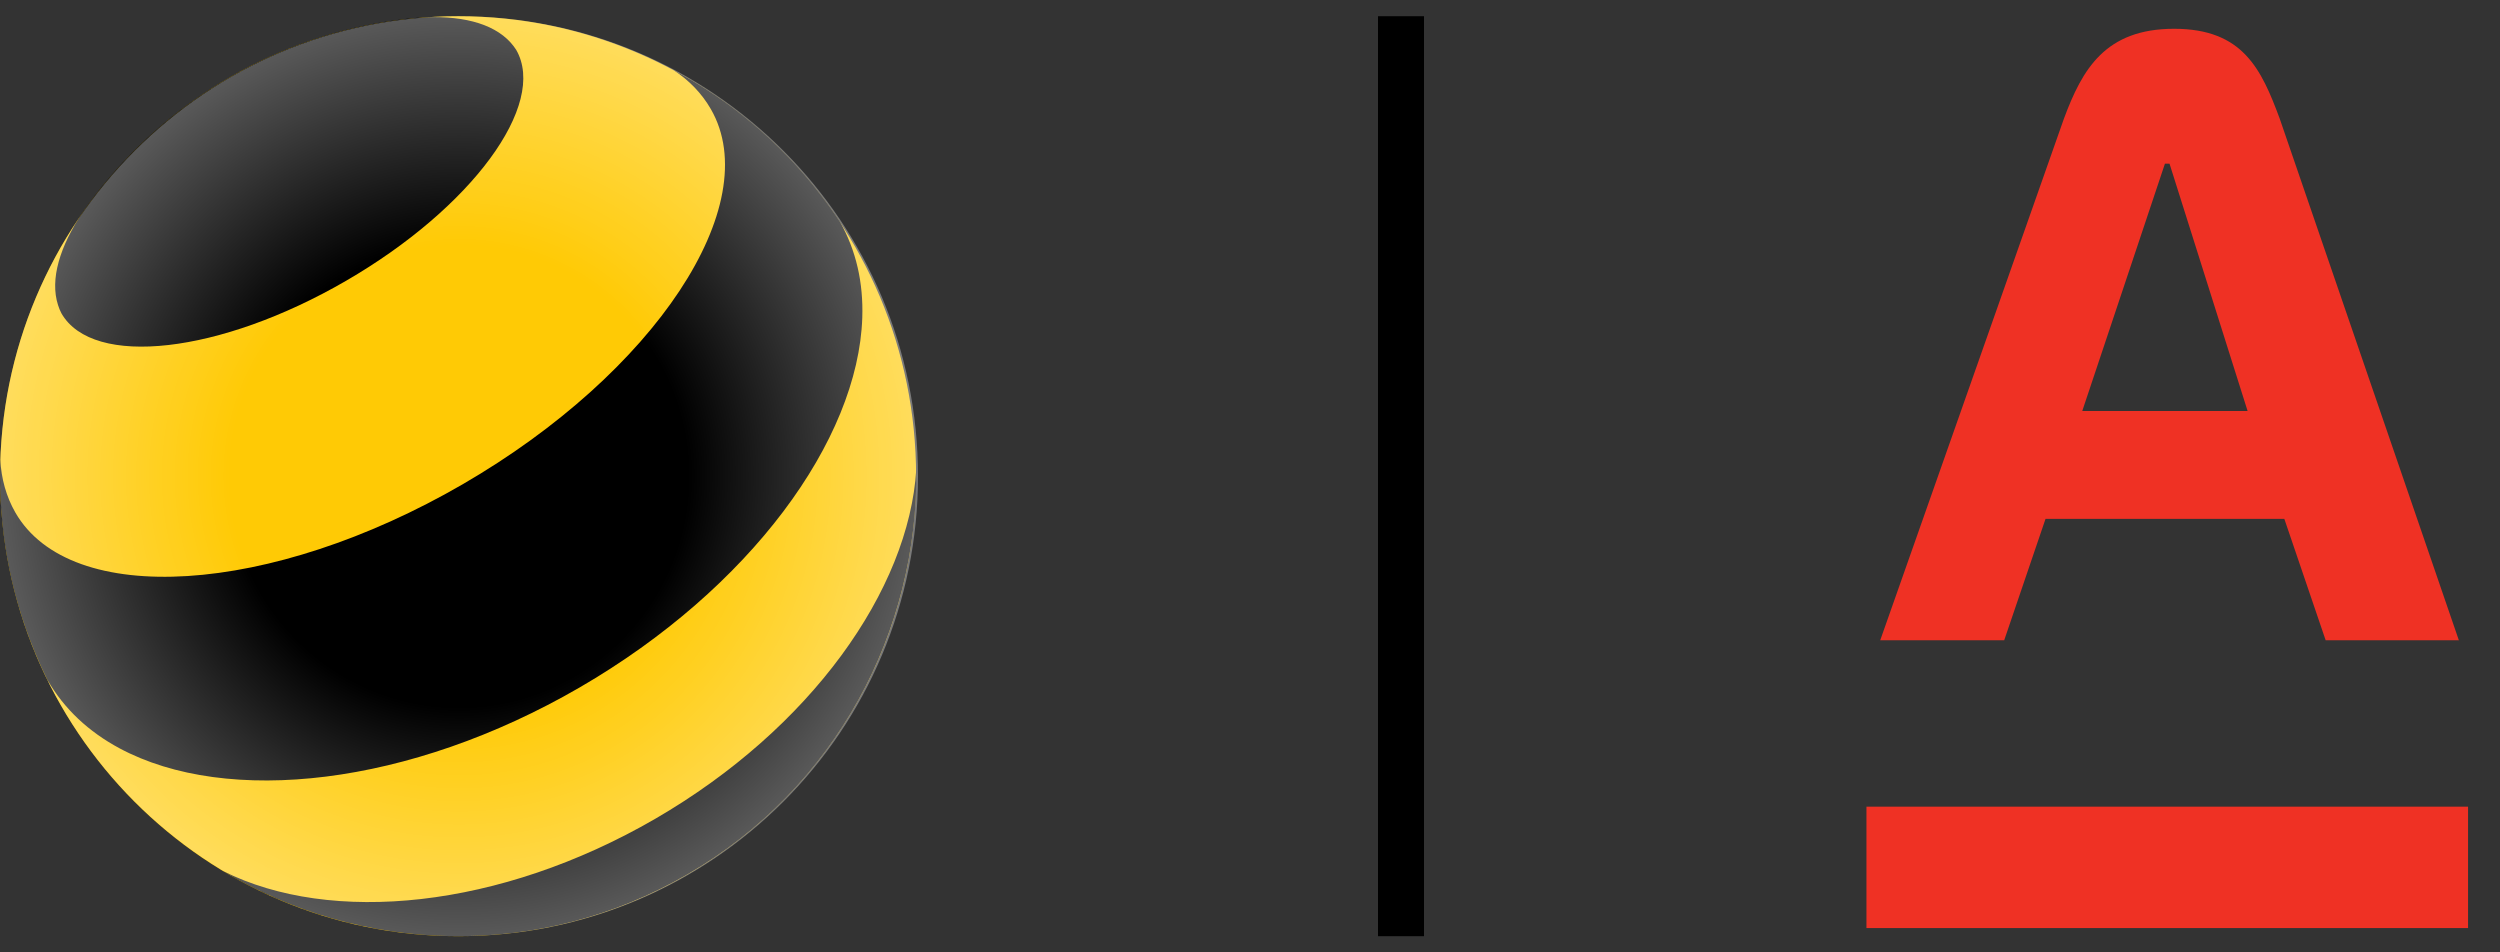 <svg width="105" height="40" viewBox="0 0 105 40" fill="none" xmlns="http://www.w3.org/2000/svg">
<rect x="0" y="0" width="105" height="40" fill="#333333" stroke="none"/>
<g clip-path="url(#clip0_64282_43007)">
<path d="M19.239 39.319C29.863 39.319 38.476 30.67 38.476 20C38.476 9.33 29.863 0.681 19.239 0.681C8.615 0.681 0.002 9.33 0.002 20C0.002 30.67 8.615 39.319 19.239 39.319Z" fill="#FFCA05"/>
<path d="M27.519 34.39C20.986 38.176 13.901 38.855 9.375 36.587C15.169 40.054 22.609 40.354 28.862 36.729C35.115 33.101 38.578 26.481 38.484 19.708C38.178 24.78 34.048 30.605 27.519 34.39Z" fill="black"/>
<path d="M21.68 2.093C23.005 4.394 19.804 8.743 14.528 11.797C9.252 14.856 3.906 15.467 2.581 13.162C2.525 13.053 2.473 12.933 2.436 12.809C2.093 11.738 2.503 10.351 3.492 8.889C3.652 8.66 3.816 8.435 3.984 8.214C5.477 6.261 7.368 4.567 9.622 3.262C11.875 1.954 14.282 1.16 16.711 0.837C16.994 0.796 17.27 0.766 17.539 0.747C19.293 0.616 20.692 0.953 21.445 1.786C21.535 1.887 21.613 1.988 21.68 2.093Z" fill="black"/>
<path d="M29.858 4.586C32.171 8.608 27.504 15.659 19.437 20.337C11.371 25.015 2.954 25.547 0.644 21.525C0.26 20.854 0.055 20.108 0.013 19.306C-0.087 22.009 0.375 24.756 1.454 27.365C1.614 27.755 1.789 28.141 1.976 28.523C1.983 28.538 1.995 28.557 2.002 28.572C2.7 29.783 3.73 30.735 5.013 31.425C9.539 33.857 17.191 33.022 24.347 28.872C31.5 24.723 36.048 18.489 36.216 13.339C36.264 11.884 35.962 10.516 35.272 9.306C35.011 8.912 34.738 8.526 34.451 8.158C32.753 5.954 30.642 4.2 28.295 2.948C28.948 3.379 29.477 3.923 29.858 4.586C29.858 4.586 29.862 4.59 29.862 4.594L29.858 4.586Z" fill="black"/>
<path d="M19.279 39.319C29.925 39.319 38.556 30.67 38.556 20C38.556 9.33 29.925 0.681 19.279 0.681C8.633 0.681 0.002 9.33 0.002 20C0.002 30.67 8.633 39.319 19.279 39.319Z" fill="url(#paint0_radial_64282_43007)"/>
<path d="M58.842 0.681V39.32" stroke="black" stroke-width="1.932"/>
<path d="M103.658 33.88H78.391V38.979H103.658V33.88Z" fill="#EF3124"/>
<path d="M95.749 4.986C94.978 2.909 94.206 1.209 91.313 1.209C88.42 1.209 87.455 2.909 86.684 4.986L78.969 26.892H84.176L85.912 21.793H95.942L97.678 26.892H103.272L95.749 4.986ZM87.455 17.261L90.927 6.874H91.12L94.399 17.261H87.455Z" fill="#EF3124"/>
</g>
<defs>
<radialGradient id="paint0_radial_64282_43007" cx="0" cy="0" r="1" gradientUnits="userSpaceOnUse" gradientTransform="translate(19.28 19.998) scale(19.276 19.326)">
<stop offset="0.5" stop-color="white" stop-opacity="0"/>
<stop offset="1" stop-color="white" stop-opacity="0.35"/>
</radialGradient>
<clipPath id="clip0_64282_43007">
<rect width="105" height="40" fill="white"/>
</clipPath>
</defs>
</svg>
